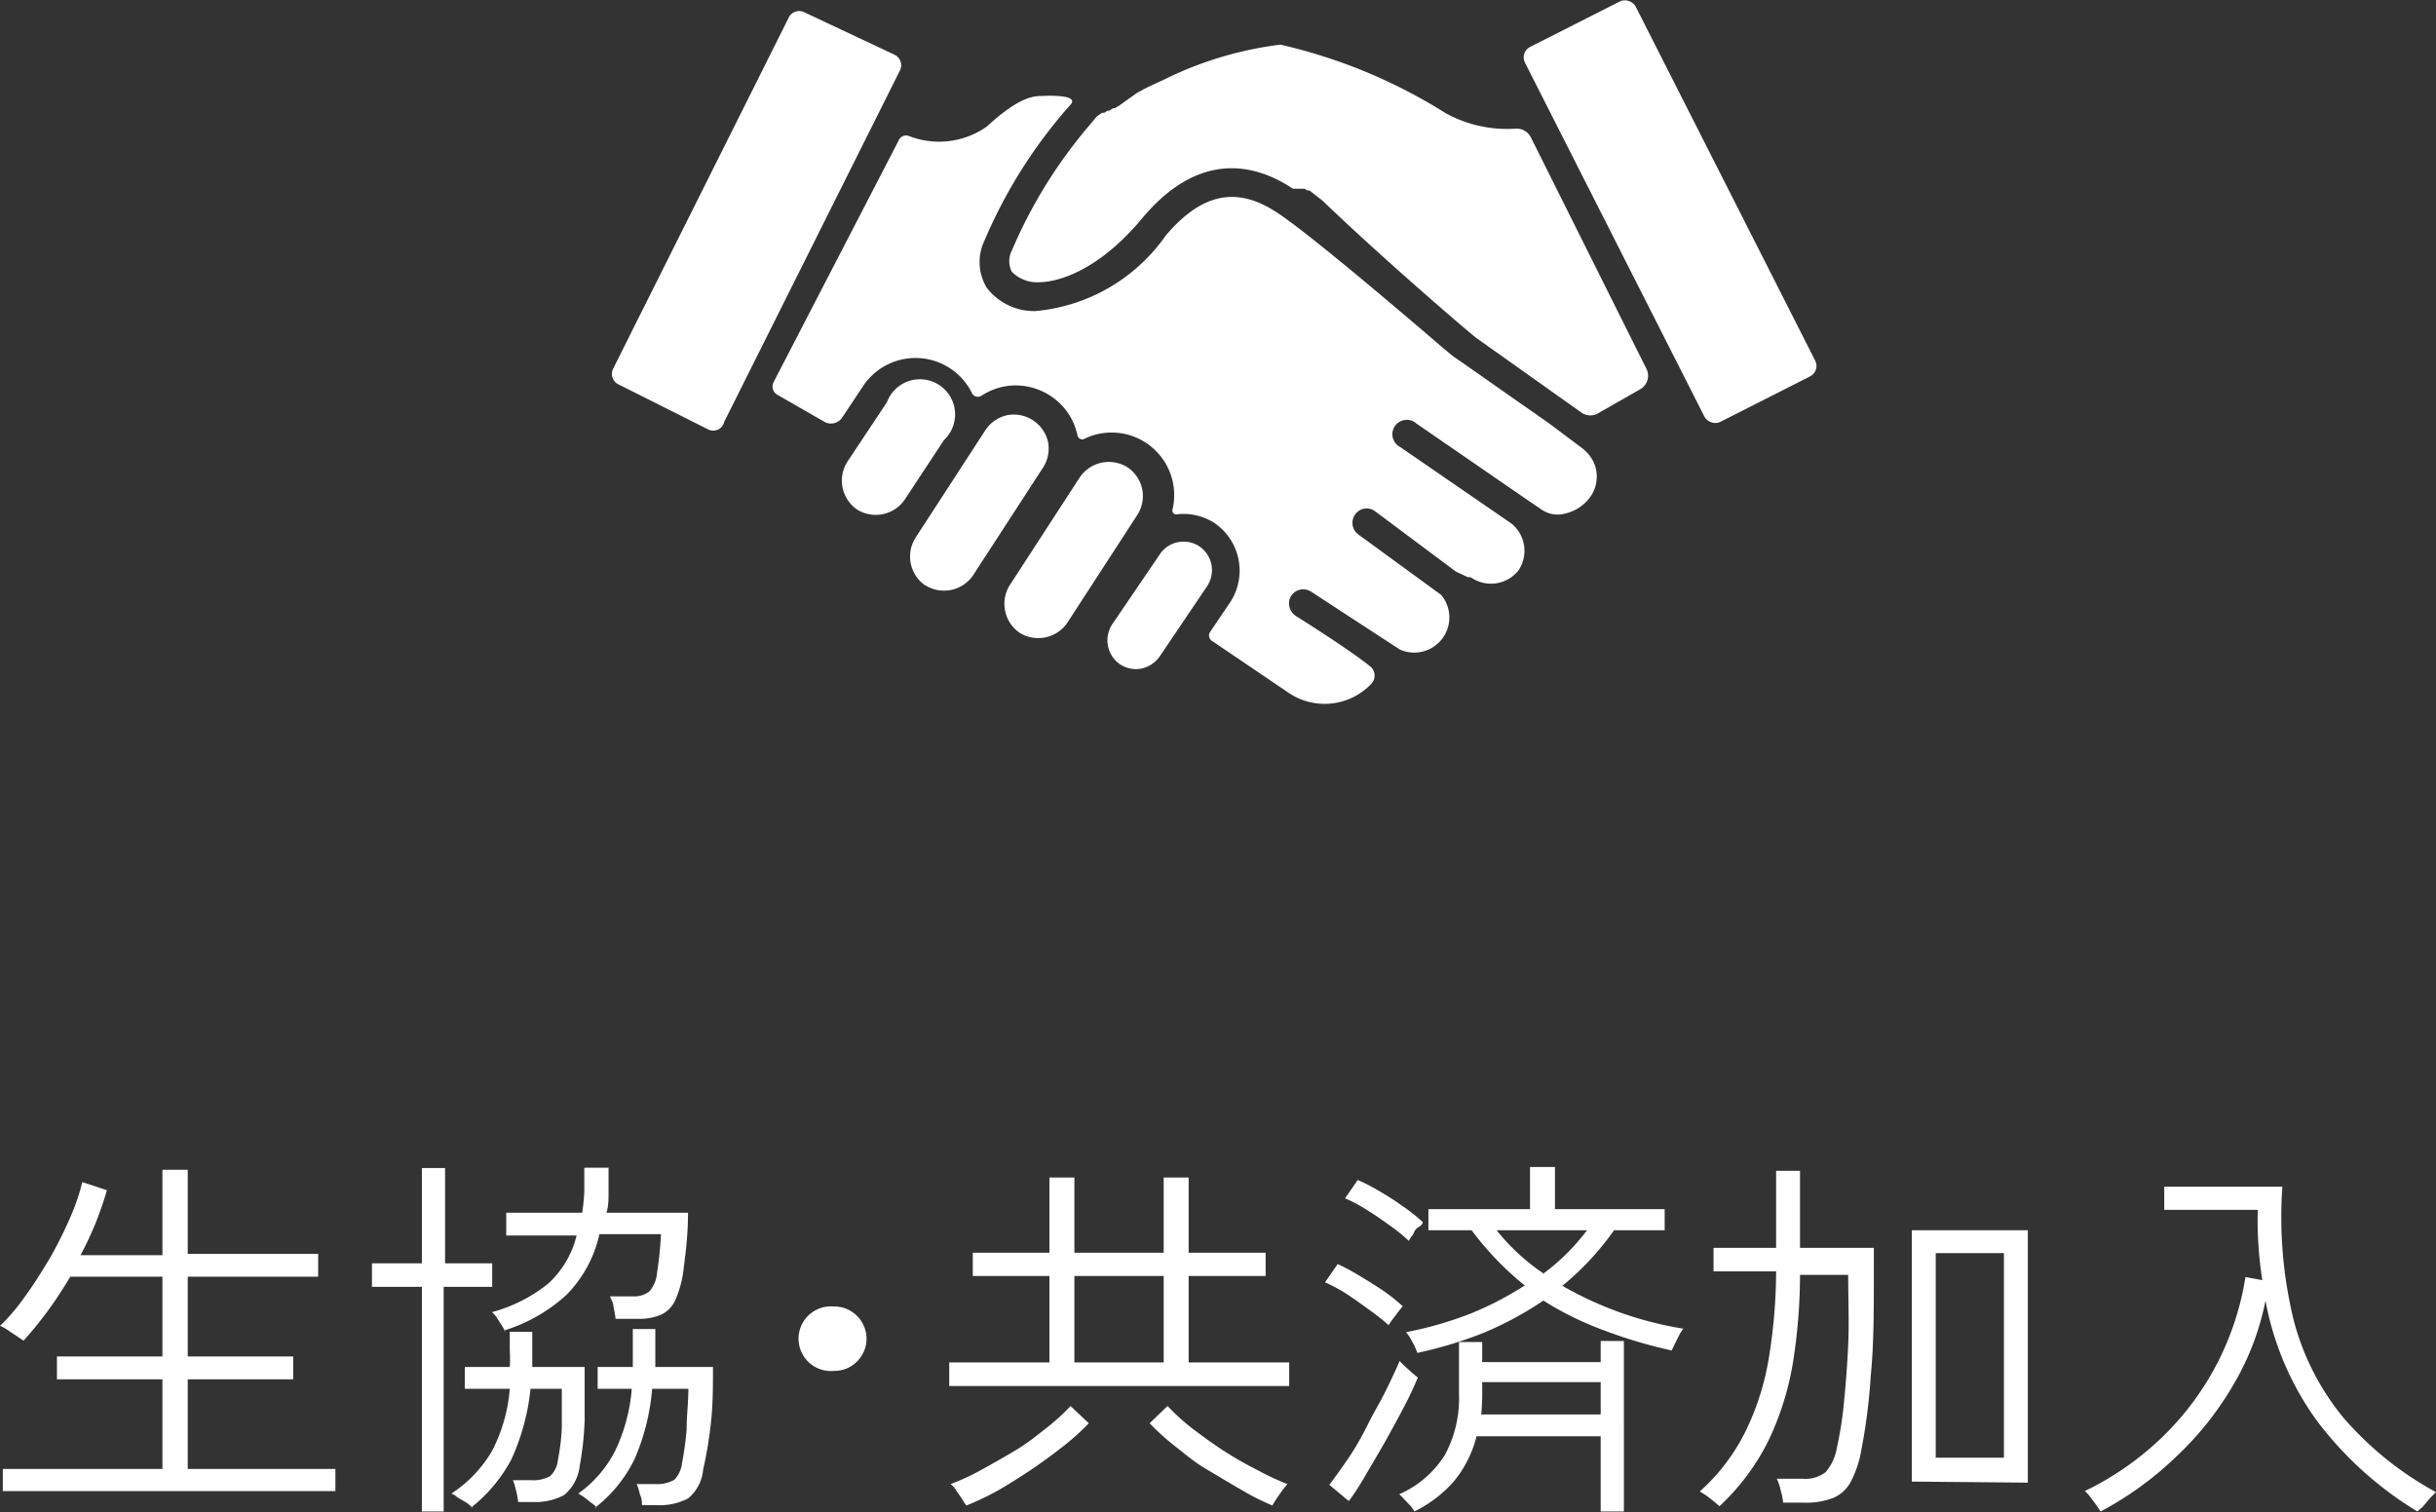 <svg xmlns="http://www.w3.org/2000/svg" viewBox="0 0 69.29 43.02"><rect x="0" y="0" width="69.29" height="43.02" fill="#333333" stroke="none"/><defs><style>.cls-1{fill:#fff;}</style></defs><g id="レイヤー_2" data-name="レイヤー 2"><g id="main"><path class="cls-1" d="M.08,42.42v-.63H4.62V39.24h-3v-.65H4.62V36.32H2c-.21.35-.43.69-.66,1s-.46.59-.67.82L.46,38l-.27-.18a1.21,1.21,0,0,0-.19-.1,5.58,5.58,0,0,0,.7-.82c.25-.34.48-.71.72-1.11A11.93,11.93,0,0,0,2,34.63a5.92,5.92,0,0,0,.34-1l.7.23c-.08.29-.19.6-.31.91a9.92,9.92,0,0,1-.44.94H4.62V33.28h.72v2.39H9.05v.65H5.34v2.27h3v.65h-3v2.55h4.2v.63Z"/><path class="cls-1" d="M12,43V36.61H10.58v-.67H12V33.23h.66v2.71H14v.67H12.62V43Zm1.44-.11-.14-.12L13,42.59a.53.53,0,0,0-.16-.1A3.63,3.63,0,0,0,14,41.27a4.64,4.64,0,0,0,.5-1.76H13.22v-.62H14.5a3.87,3.87,0,0,0,0-.48c0-.17,0-.34,0-.52h.64c0,.34,0,.68,0,1h1.49q0,.82,0,1.53a8.94,8.94,0,0,1-.14,1.28,1.26,1.26,0,0,1-.44.83,1.7,1.7,0,0,1-.89.2h-.42a2.49,2.49,0,0,0-.06-.32,1.86,1.86,0,0,0-.09-.3h.51a1,1,0,0,0,.54-.11.71.71,0,0,0,.23-.47,6.13,6.13,0,0,0,.11-.9c0-.36,0-.73,0-1.12h-.89a6.42,6.42,0,0,1-.54,2A4.35,4.35,0,0,1,13.4,42.89Zm.94-5-.1-.17-.16-.25a.61.61,0,0,0-.13-.14,4.35,4.35,0,0,0,1.6-.81,2.72,2.72,0,0,0,.81-1.37h-2V34.5h2.16a5.54,5.54,0,0,0,.06-.6c0-.22,0-.44,0-.68h.69c0,.24,0,.46,0,.68s0,.41-.06.6h2.32c0,.64-.07,1.16-.12,1.55a3.05,3.05,0,0,1-.23.91.85.85,0,0,1-.41.44,1.62,1.62,0,0,1-.66.12h-.64a3.09,3.09,0,0,0-.06-.34c0-.12-.07-.22-.1-.3H18a.69.69,0,0,0,.47-.14.91.91,0,0,0,.22-.54,9.57,9.57,0,0,0,.11-1.09H17.05a3.54,3.54,0,0,1-.93,1.72A4.61,4.61,0,0,1,14.34,37.85Zm2.59,5a.52.52,0,0,0-.13-.12l-.23-.18-.16-.1a3.38,3.38,0,0,0,1.05-1.22,5,5,0,0,0,.47-1.76H17v-.62h1c0-.16,0-.34,0-.52v-.56h.64c0,.19,0,.37,0,.55s0,.36,0,.53h1.64c0,.55,0,1.08-.06,1.6A11.68,11.68,0,0,1,20,41.81a1.19,1.19,0,0,1-.43.82,1.75,1.75,0,0,1-.9.19h-.41c0-.08,0-.18-.06-.31a1.44,1.44,0,0,0-.09-.29h.51a1,1,0,0,0,.56-.12.82.82,0,0,0,.22-.48,9.29,9.29,0,0,0,.13-.94c0-.39.05-.78.05-1.17H18.55a6.32,6.32,0,0,1-.5,2A3.94,3.94,0,0,1,16.93,42.89Z"/><path class="cls-1" d="M23.73,39a.92.92,0,1,1,0-1.83.89.89,0,0,1,.65.27.91.91,0,0,1,0,1.29A.89.89,0,0,1,23.73,39Z"/><path class="cls-1" d="M27,39.43v-.67h2.85V36.3H27.67v-.66h2.18V33.5h.71v2.14H33.1V33.5h.71v2.14H36v.66H33.81v2.46h2.86v.67Zm.49,3.4a.9.9,0,0,1-.12-.18l-.18-.26a.67.67,0,0,0-.15-.17,6.34,6.34,0,0,0,.83-.38c.31-.17.63-.35,1-.57s.62-.43.9-.65a5.41,5.41,0,0,0,.68-.62l.52.49a6.78,6.78,0,0,1-.72.65q-.42.33-.9.66c-.32.21-.63.41-.94.59A8,8,0,0,1,27.49,42.83Zm3.07-4.07H33.1V36.3H30.56Zm5.63,4.07a7.12,7.12,0,0,1-.87-.44c-.32-.18-.64-.38-1-.59s-.62-.44-.9-.66a6.78,6.78,0,0,1-.72-.65l.51-.49a6.22,6.22,0,0,0,.68.62c.29.22.59.44.91.65a11,11,0,0,0,1,.57,6.94,6.94,0,0,0,.82.38l-.14.17-.18.26Z"/><path class="cls-1" d="M39.5,37.7a6.14,6.14,0,0,0-.53-.42c-.22-.16-.44-.32-.67-.47a4.82,4.82,0,0,0-.61-.33l.36-.52a6.81,6.81,0,0,1,.63.34c.23.14.46.28.68.43s.39.3.54.43l-.12.15-.18.24A.93.93,0,0,0,39.5,37.7Zm-1.14,5-.55-.46c.15-.19.32-.43.52-.72s.39-.62.58-1,.37-.67.53-1,.28-.58.37-.8l.14.14.22.2.16.13c-.08.19-.19.44-.35.75s-.34.64-.54,1-.39.67-.58,1S38.5,42.53,38.36,42.71Zm1.71-7.4a4.61,4.61,0,0,0-.53-.43c-.22-.16-.45-.32-.68-.46a4.56,4.56,0,0,0-.6-.32l.36-.52a5.31,5.31,0,0,1,.62.32,7.91,7.91,0,0,1,.68.44,4.59,4.59,0,0,1,.55.44s0,.07-.12.14-.12.15-.17.23A.64.64,0,0,0,40.07,35.31ZM40.23,43a.76.76,0,0,0-.11-.16l-.19-.2a1.53,1.53,0,0,0-.13-.13,2.91,2.91,0,0,0,1.3-1.12,3.4,3.4,0,0,0,.4-1.74V38.18h.66v.57h3.37v-.6h.66V43h-.66V40.86H42a3.27,3.27,0,0,1-.66,1.3A3.61,3.61,0,0,1,40.23,43Zm.08-4.53-.07-.17-.13-.24a.92.92,0,0,0-.12-.16,10.53,10.53,0,0,0,1.79-.51,9.17,9.17,0,0,0,1.59-.82A8.6,8.6,0,0,1,41.86,35H40.63v-.6h2.89V33.2h.71v1.2h3.12V35H45.91a8,8,0,0,1-1.47,1.58,10.11,10.11,0,0,0,3.44,1.22,1.27,1.27,0,0,0-.11.17l-.13.26-.09.19a13.71,13.71,0,0,1-1.92-.57A9,9,0,0,1,43.9,37a9.61,9.61,0,0,1-1.73.93A11.8,11.8,0,0,1,40.31,38.49Zm1.82,1.77h3.4v-.92H42.16v.33A5.41,5.41,0,0,1,42.13,40.26Zm1.76-4A6,6,0,0,0,45.14,35H42.57A6,6,0,0,0,43.89,36.22Z"/><path class="cls-1" d="M48.91,42.85l-.14-.12-.23-.18-.19-.12a5.65,5.65,0,0,0,1.32-1.75,7.5,7.5,0,0,0,.65-2.09,15.39,15.39,0,0,0,.2-2.42H48.74V35.5h1.78V33.31h.68V35.5h2.1v.66c0,1.13,0,2.11-.09,3a16.19,16.19,0,0,1-.27,2.11,3,3,0,0,1-.31.91,1,1,0,0,1-.5.44,2.17,2.17,0,0,1-.82.13h-.59a1.8,1.8,0,0,0-.07-.35,1.4,1.4,0,0,0-.11-.33h.74a.94.94,0,0,0,.65-.19,1.43,1.43,0,0,0,.32-.7A10.43,10.43,0,0,0,52.44,40c.05-.5.1-1.08.13-1.73s0-1.33,0-2H51.2A16.1,16.1,0,0,1,51,38.76a8.31,8.31,0,0,1-.7,2.23A6.54,6.54,0,0,1,48.91,42.85Zm5.47-.7V35h3.3v7.18Zm.68-.68H57V35.65H55.06Z"/><path class="cls-1" d="M68.76,43a10.19,10.19,0,0,1-2.85-2.57A8.41,8.41,0,0,1,64.44,37a7.57,7.57,0,0,1-.91,2.39,9,9,0,0,1-1.64,2.06A9.5,9.5,0,0,1,59.75,43l-.12-.18-.18-.24a.8.8,0,0,0-.15-.16,8.49,8.49,0,0,0,2.26-1.59,8.07,8.07,0,0,0,2.31-4.5l.48.09a11,11,0,0,1-.13-2H61.56v-.66h3.36a12.36,12.36,0,0,0,.32,3.79,7.22,7.22,0,0,0,1.44,2.81,9.41,9.41,0,0,0,2.61,2.09l-.16.16-.22.26Z"/><path class="cls-1" d="M43.54,3.9a.45.45,0,0,0-.42-.24,3.64,3.64,0,0,1-2-.44,15.13,15.13,0,0,0-4.7-1.95,10.28,10.28,0,0,0-3.32,1h0l-.22.1h0l-.19.09,0,0-.18.09,0,0-.18.1h0L31.84,3l0,0-.13.08-.05,0-.11.07-.05,0-.09.06-.06,0-.08.05,0,0-.08.06,0,0L31,3.55a13.78,13.78,0,0,0-2.22,3.58.66.66,0,0,0,0,.6,1,1,0,0,0,.75.3c.68,0,1.83-.44,3-1.87,1.59-1.86,3.13-1.49,4.14-.86l.11.07,0,0,.07,0,.05,0,.08,0,.06,0,.07,0,.08.05.06,0,.09.07,0,0,.28.22C39.23,7.26,41.64,9.34,42,9.62l0,0,3,2.13a.44.44,0,0,0,.47,0l1.19-.68a.44.44,0,0,0,.17-.58Z"/><path class="cls-1" d="M24.37,14.49a1,1,0,0,0,1.36-.27l1.12-1.7a1,1,0,1,0-1.62-1.08l-1.13,1.7a1,1,0,0,0,.27,1.35Z"/><path class="cls-1" d="M26.32,16.65a1,1,0,0,0,1.35-.27l2-3.08a1,1,0,0,0,.14-.73,1,1,0,0,0-1.15-.76,1,1,0,0,0-.62.41l-2,3.08a1,1,0,0,0,.27,1.35Z"/><path class="cls-1" d="M29,18a1,1,0,0,0,1.35-.27l2-3.08a1,1,0,0,0,.14-.73,1,1,0,0,0-.41-.62,1,1,0,0,0-1.36.27l-2,3.08A1,1,0,0,0,29,18Z"/><path class="cls-1" d="M33.66,15.41a.8.8,0,0,0-.67.36l-1.36,2a.83.83,0,0,0,.23,1.13h0a.82.82,0,0,0,.61.12.86.86,0,0,0,.52-.35l1.35-2a.82.82,0,0,0-.23-1.13A.81.81,0,0,0,33.66,15.41Z"/><path class="cls-1" d="M41.07,9.92C40,9,37.11,6.53,36.25,6c-1.11-.7-2.09-.48-3.09.7a5.08,5.08,0,0,1-3.71,2.15,1.7,1.7,0,0,1-1.38-.66A1.41,1.41,0,0,1,28,6.85,14.1,14.1,0,0,1,30.43,3c.35-.34-.78-.27-.78-.27-.22,0-.64,0-1.58.87a2.36,2.36,0,0,1-2.24.26.23.23,0,0,0-.26.12L22,10.88a.27.27,0,0,0,.11.35l1.34.77a.38.38,0,0,0,.51-.13l.56-.84a1.79,1.79,0,0,1,3.12.14.19.19,0,0,0,.29.08,1.83,1.83,0,0,1,.61-.25,1.79,1.79,0,0,1,1.35.27,1.76,1.76,0,0,1,.76,1.13.15.15,0,0,0,.16.1,1.78,1.78,0,0,1,2.54,2,.11.11,0,0,0,.14.13,1.62,1.62,0,0,1,1.07.26A1.64,1.64,0,0,1,35,17.12l-.58.86a.18.18,0,0,0,.05.25l2.14,1.45A1.83,1.83,0,0,0,39,19.46a.34.34,0,0,0,0-.48c-.58-.48-2.13-1.45-2.13-1.45a.43.43,0,0,1-.19-.48.41.41,0,0,1,.61-.22l2.53,1.65A1,1,0,0,0,41.05,17L41,16.93,38.63,15.2a.41.41,0,0,1-.08-.57.4.4,0,0,1,.57-.08l2.29,1.71.34.16.08,0a1,1,0,0,0,1.36-.19A1,1,0,0,0,43,14.9l-3.17-2.18a.41.41,0,1,1,.46-.67l3.18,2.19.34.23a.81.81,0,0,0,.71.14,1.22,1.22,0,0,0,.69-.44,1,1,0,0,0,.13-1,1.11,1.11,0,0,0-.35-.43l-.92-.69-2.57-1.8-.15-.1"/><path class="cls-1" d="M22.44.49l-5,10a.33.33,0,0,0,.14.44l2.57,1.29A.32.32,0,0,0,20.6,12l5-10a.33.33,0,0,0-.15-.44L22.88.35A.33.33,0,0,0,22.44.49Z"/><rect class="cls-1" x="45.74" y="0.04" width="3.53" height="11.96" rx="0.33" transform="translate(2.41 22.13) rotate(-26.88)"/></g></g></svg>